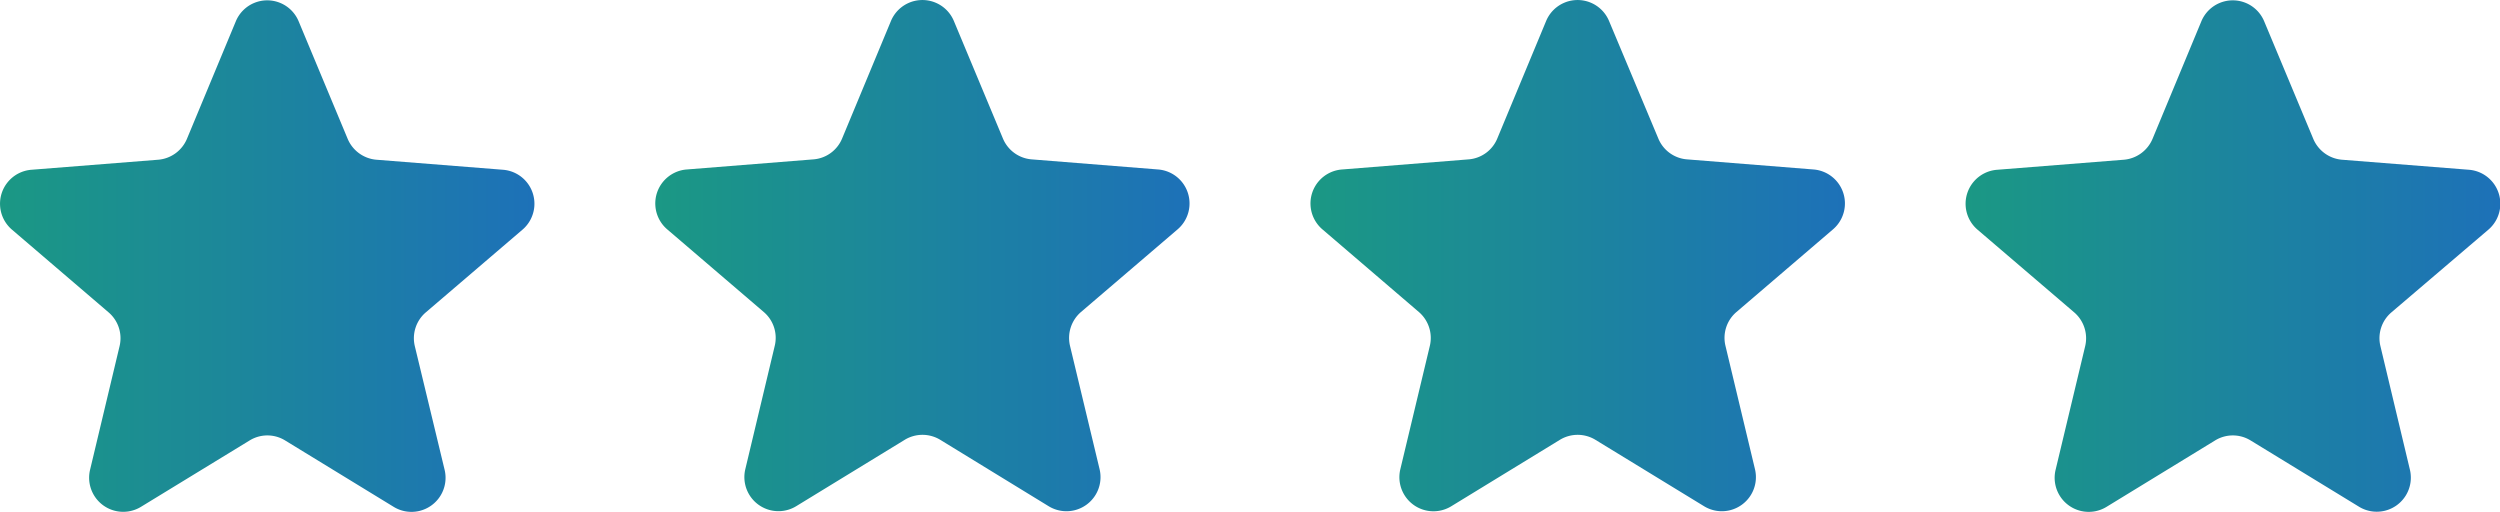 <svg xmlns="http://www.w3.org/2000/svg" xmlns:xlink="http://www.w3.org/1999/xlink" viewBox="0 0 350.63 71.8"><defs><style>.cls-1{fill:url(#linear-gradient);}.cls-2{fill:url(#linear-gradient-2);}.cls-3{fill:url(#linear-gradient-3);}.cls-4{fill:url(#linear-gradient-4);}</style><linearGradient id="linear-gradient" y1="35.92" x2="74.95" y2="35.92" gradientUnits="userSpaceOnUse"><stop offset="0" stop-color="#1b9884"/><stop offset="1" stop-color="#1d71b8"/></linearGradient><linearGradient id="linear-gradient-2" x1="91.89" y1="35.88" x2="166.85" y2="35.88" xlink:href="#linear-gradient"/><linearGradient id="linear-gradient-3" x1="183.78" y1="35.88" x2="258.74" y2="35.88" xlink:href="#linear-gradient"/><linearGradient id="linear-gradient-4" x1="275.68" y1="35.92" x2="350.63" y2="35.92" xlink:href="#linear-gradient"/></defs><g id="Capa_2" data-name="Capa 2"><g id="Capa_1-2" data-name="Capa 1"><path class="cls-1" d="M1.68,32.21l13.55,11.6a4.77,4.77,0,0,1,1.54,4.74L12.63,65.9a4.78,4.78,0,0,0,7.13,5.19L35,61.78a4.75,4.75,0,0,1,5,0l15.22,9.31a4.78,4.78,0,0,0,7.14-5.19L58.18,48.55a4.77,4.77,0,0,1,1.54-4.74l13.56-11.6a4.78,4.78,0,0,0-2.73-8.4L52.76,22.4a4.81,4.81,0,0,1-4-2.93L41.89,3a4.77,4.77,0,0,0-8.82,0L26.22,19.47a4.8,4.8,0,0,1-4,2.93L4.4,23.81A4.78,4.78,0,0,0,1.68,32.21Z"/><path class="cls-2" d="M93.57,32.16l13.55,11.6a4.76,4.76,0,0,1,1.54,4.74l-4.14,17.35A4.78,4.78,0,0,0,111.66,71l15.22-9.31a4.79,4.79,0,0,1,5,0L147.08,71a4.78,4.78,0,0,0,7.14-5.19L150.07,48.5a4.8,4.8,0,0,1,1.54-4.74l13.56-11.6a4.78,4.78,0,0,0-2.73-8.39l-17.78-1.42a4.78,4.78,0,0,1-4-2.93L133.78,2.94a4.78,4.78,0,0,0-8.82,0l-6.85,16.48a4.75,4.75,0,0,1-4,2.93L96.3,23.77A4.78,4.78,0,0,0,93.57,32.16Z"/><path class="cls-3" d="M185.46,32.16,199,43.76a4.8,4.8,0,0,1,1.54,4.74l-4.15,17.35A4.78,4.78,0,0,0,203.55,71l15.22-9.31a4.79,4.79,0,0,1,5,0L239,71a4.78,4.78,0,0,0,7.14-5.19L242,48.5a4.76,4.76,0,0,1,1.54-4.74l13.55-11.6a4.78,4.78,0,0,0-2.73-8.39l-17.78-1.42a4.75,4.75,0,0,1-4-2.93L225.67,2.94a4.78,4.78,0,0,0-8.82,0L210,19.42a4.75,4.75,0,0,1-4,2.93l-17.78,1.42A4.78,4.78,0,0,0,185.46,32.16Z"/><path class="cls-4" d="M277.35,32.21l13.56,11.6a4.79,4.79,0,0,1,1.54,4.74L288.3,65.9a4.78,4.78,0,0,0,7.14,5.19l15.22-9.31a4.75,4.75,0,0,1,5,0l15.23,9.31A4.78,4.78,0,0,0,338,65.9l-4.14-17.35a4.75,4.75,0,0,1,1.54-4.74L349,32.21a4.78,4.78,0,0,0-2.72-8.4L328.44,22.4a4.8,4.8,0,0,1-4-2.93L317.56,3a4.77,4.77,0,0,0-8.82,0L301.9,19.47a4.81,4.81,0,0,1-4,2.93l-17.78,1.41A4.78,4.78,0,0,0,277.35,32.21Z"/></g></g></svg>